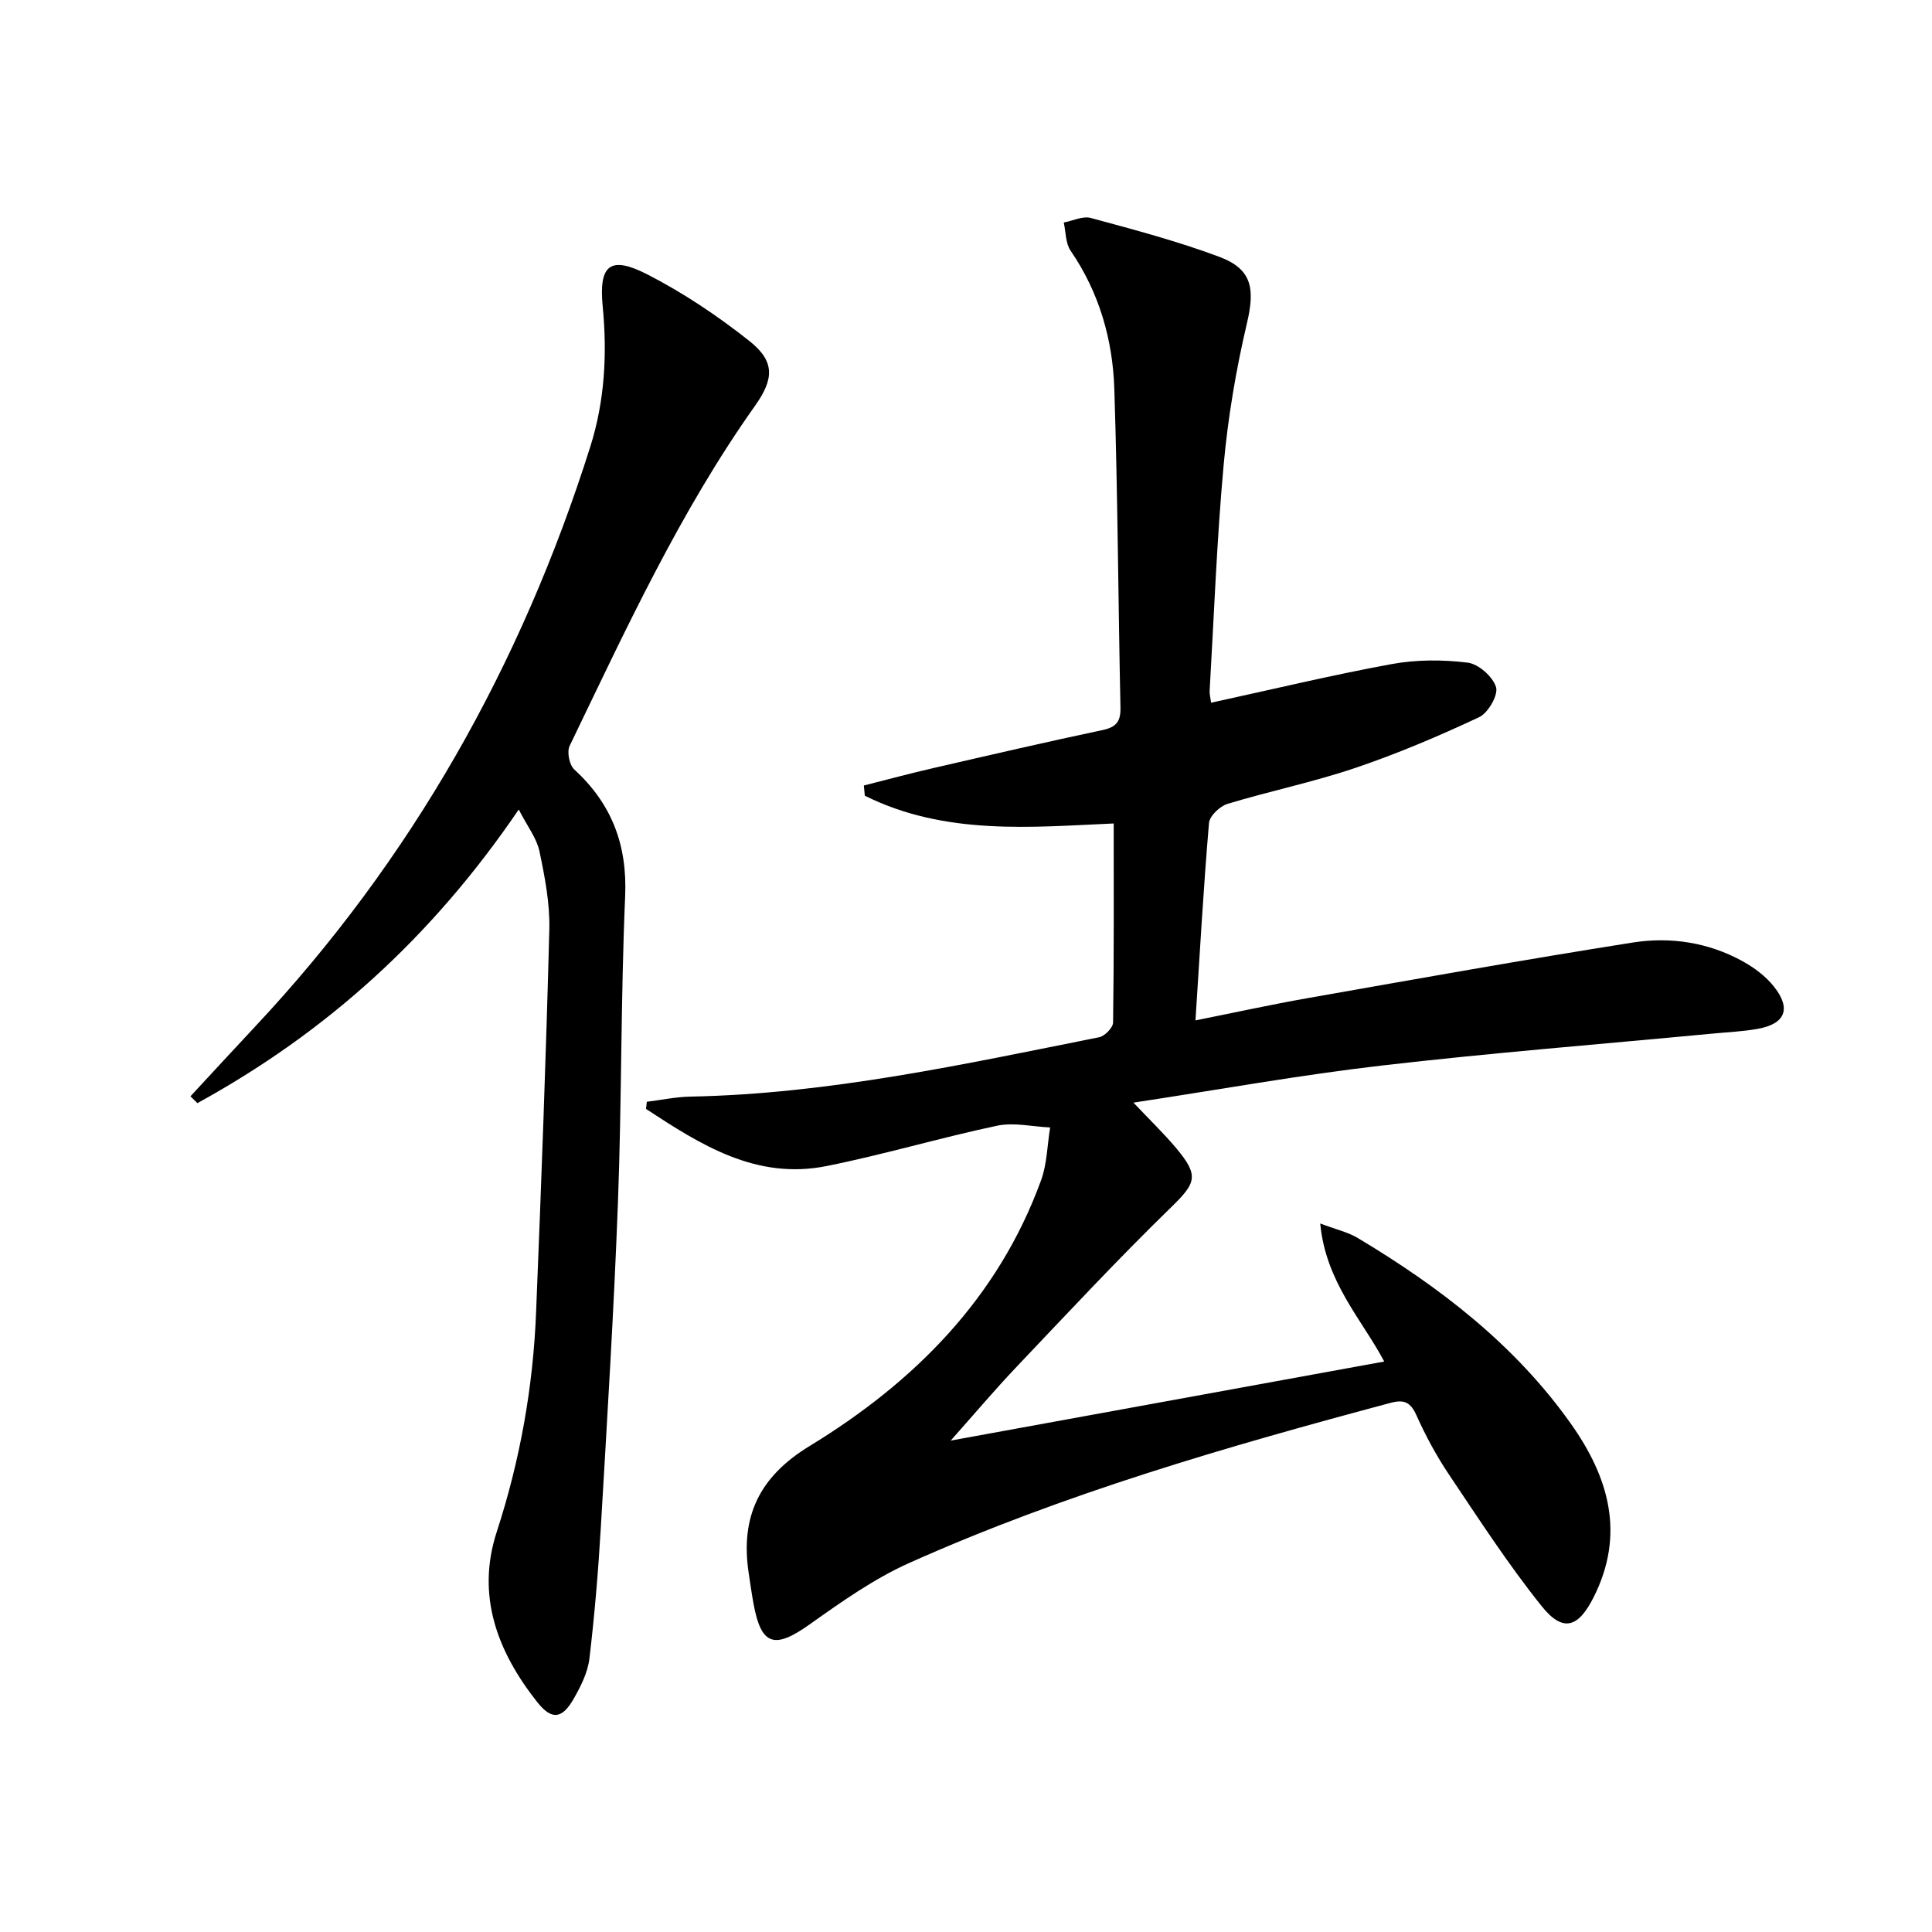 <svg enable-background="new 0 0 400 400" viewBox="0 0 400 400" xmlns="http://www.w3.org/2000/svg"><path d="m250.74 145.49c12.79-2.78 25.03-5.74 37.4-8 5.11-.94 10.56-.93 15.73-.3 2.24.28 5.22 2.92 5.87 5.08.49 1.65-1.65 5.35-3.51 6.22-8.37 3.92-16.93 7.56-25.69 10.52-8.64 2.92-17.64 4.77-26.39 7.42-1.59.48-3.71 2.5-3.84 3.96-1.14 13.37-1.89 26.77-2.8 40.87 8.17-1.63 15.73-3.29 23.35-4.63 22.38-3.94 44.74-7.95 67.19-11.49 7.8-1.23 15.67-.03 22.75 3.88 2.41 1.33 4.8 3.12 6.49 5.26 3.62 4.57 2.33 7.71-3.37 8.73-3.1.56-6.27.69-9.41.99-22.82 2.17-45.68 3.97-68.44 6.61-16.93 1.96-33.73 5-51.4 7.68 3.34 3.53 6.28 6.36 8.89 9.47 4.8 5.73 4.01 7.22-1.16 12.26-10.96 10.67-21.4 21.88-31.93 32.97-4.54 4.78-8.8 9.83-13.64 15.27 30.37-5.54 59.95-10.93 89.76-16.37-4.55-8.62-12.12-16.41-13.25-28.58 3.33 1.26 5.73 1.79 7.73 2.98 16.99 10.16 32.51 22.06 44.11 38.4 7.89 11.11 11.36 22.89 4.77 35.99-3.19 6.34-6.36 7.36-10.77 1.85-6.94-8.66-13.01-18.04-19.21-27.28-2.58-3.85-4.81-7.99-6.71-12.22-1.21-2.71-2.53-3.33-5.33-2.59-33.89 9.06-67.56 18.79-99.65 33.14-7.35 3.29-14.11 8.09-20.72 12.78-7.22 5.12-9.97 4.34-11.55-4.32-.39-2.13-.69-4.27-1.01-6.4-1.73-11.6 2.17-19.89 12.61-26.25 21.64-13.2 39.03-30.58 47.93-55.02 1.25-3.42 1.28-7.28 1.88-10.94-3.67-.17-7.51-1.1-10.99-.36-11.83 2.5-23.46 5.98-35.31 8.35-14.6 2.92-26.08-4.43-37.37-11.83.06-.49.12-.98.17-1.48 3-.37 5.99-1.01 9-1.07 28.74-.55 56.66-6.71 84.65-12.29 1.16-.23 2.86-1.98 2.88-3.04.2-13.61.13-27.22.13-41.22-16.85.74-34.87 2.56-51.53-5.75-.07-.7-.13-1.41-.2-2.11 4.82-1.22 9.63-2.52 14.47-3.63 11.64-2.68 23.28-5.38 34.96-7.85 2.87-.61 3.76-1.8 3.7-4.67-.47-21.97-.56-43.96-1.27-65.92-.33-10.24-3.11-19.98-9.05-28.65-1.06-1.55-.98-3.87-1.42-5.84 1.88-.35 3.95-1.4 5.61-.94 8.95 2.43 17.97 4.81 26.64 8.06 6.77 2.54 7.35 6.63 5.68 13.71-2.27 9.65-3.93 19.52-4.83 29.38-1.42 15.56-1.99 31.19-2.9 46.79-.03.64.16 1.29.3 2.42z"/><path d="m107.4 167.6c-18.11 26.65-40.07 46.27-66.53 60.79-.48-.47-.96-.94-1.44-1.41 4.43-4.78 8.84-9.58 13.3-14.34 32.5-34.66 55.22-74.99 69.49-120.18 2.98-9.44 3.52-19.16 2.56-29.03-.83-8.58 1.53-10.56 9.2-6.64 7.47 3.82 14.58 8.59 21.16 13.8 5.34 4.23 5.12 7.87 1.19 13.41-15.57 21.95-26.76 46.32-38.39 70.42-.6 1.23-.07 3.95.95 4.88 7.76 7.13 11 15.6 10.54 26.26-.91 21.11-.7 42.26-1.49 63.38-.84 22.41-2.23 44.8-3.54 67.19-.53 9.11-1.29 18.21-2.37 27.27-.34 2.85-1.77 5.71-3.23 8.27-2.41 4.24-4.58 4.52-7.58.72-8.23-10.4-12.68-22.04-8.37-35.25 4.82-14.81 7.52-29.92 8.14-45.41 1.07-26.41 2.06-52.83 2.74-79.26.14-5.41-.93-10.92-2.05-16.26-.58-2.7-2.48-5.09-4.28-8.61z"/></svg>

